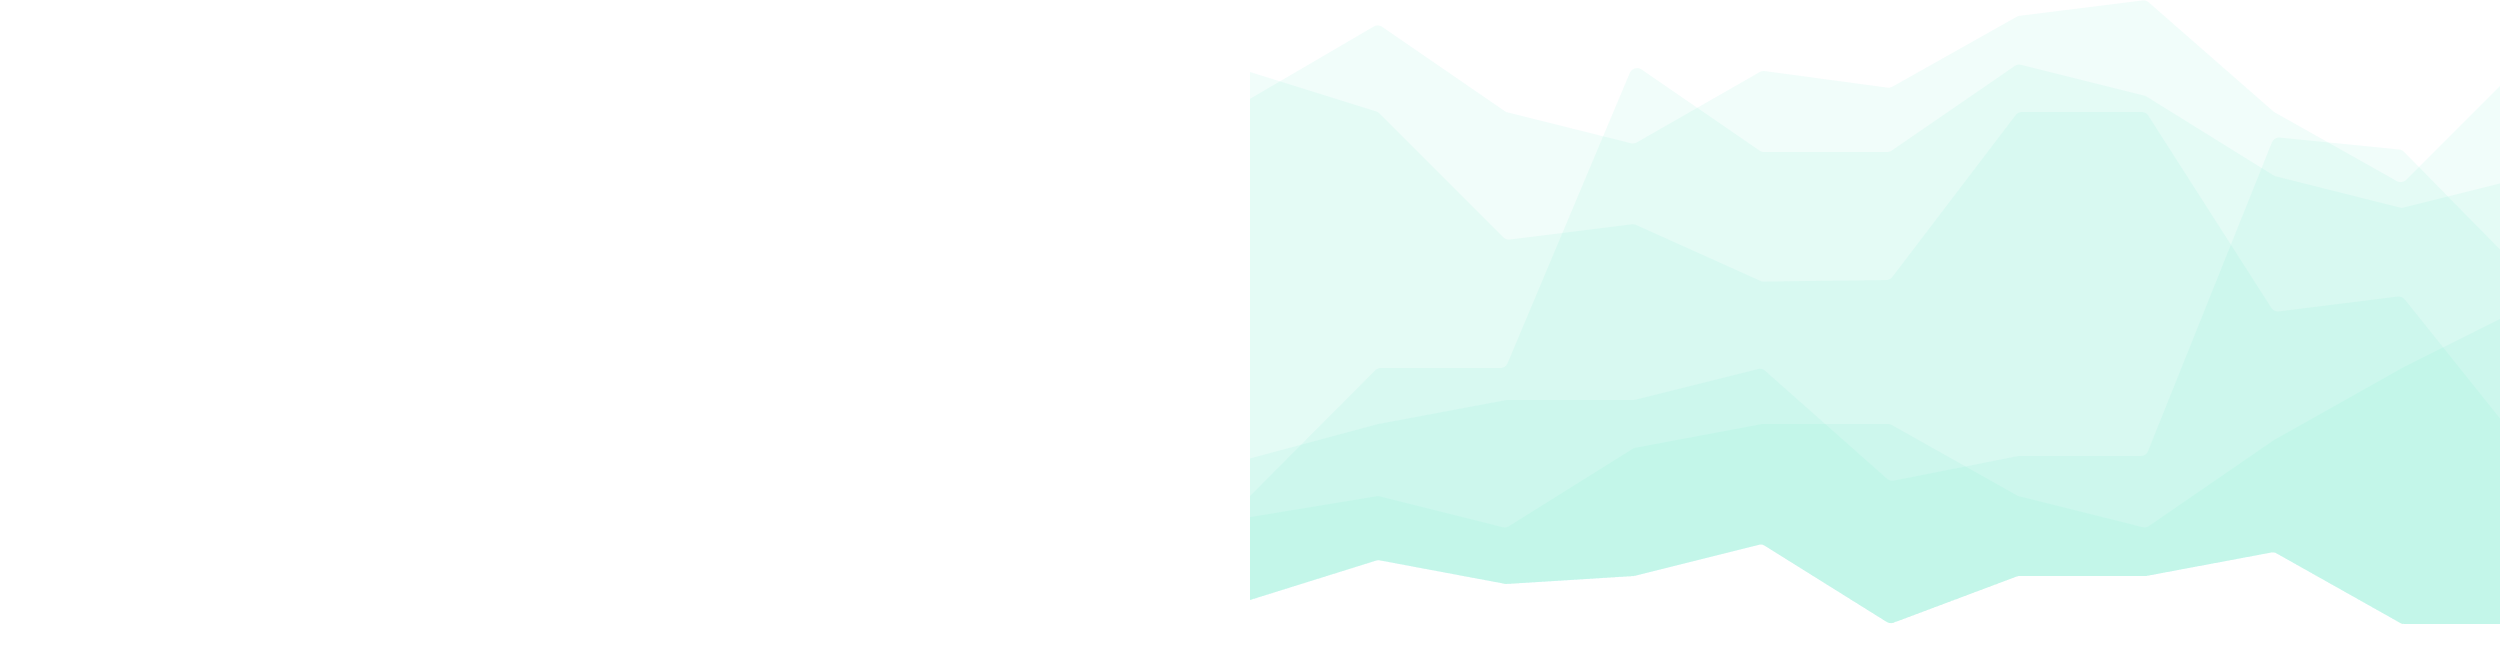 <svg height="665" xmlns="http://www.w3.org/2000/svg"><defs><clipPath id="a"><rect width="100%" height="100%" fill="none"/></clipPath></defs><g fill="#50E3C2" fill-rule="evenodd" fill-opacity=".08" clip-path="url(#a)"><path d="M0 98.82l123.62-72.26a8 8 0 0 1 8.57.32l122.62 84.3a8 8 0 0 0 2.6 1.17l123.47 30.87a8 8 0 0 0 5.91-.82l122.85-70.34a8 8 0 0 1 5.05-.98l122.65 16.56a8 8 0 0 0 5-.95l124.29-69.92a8 8 0 0 1 2.93-.96L892.44.45a8 8 0 0 1 6.26 1.91l124.68 109.1a8 8 0 0 0 1.34.95l122 68.62a8 8 0 0 0 9.57-1.32l121.37-121.37a8 8 0 0 1 5.65-2.34h123.7a8 8 0 0 1 1.95.24l126.19 31.55a8 8 0 0 1 1.64.6l121.73 60.87a8 8 0 0 0 9.55-1.84l119.86-134.84a8 8 0 0 1 9.55-1.84l121.94 60.97a8 8 0 0 0 1.2.48l124.76 38.99a8 8 0 0 0 5.2-.14l120.77-45.3a8 8 0 0 1 8.28 1.66l121.63 114.03a8 8 0 0 0 6.47 2.1l123.28-15.4a8 8 0 0 1 1.98 0l125.29 15.65a8 8 0 0 0 3.38-.3l126.12-39.41a8 8 0 0 1 .44-.13l126.08-31.52a8 8 0 0 1 3.42-.1l125.8 23.59a8 8 0 0 0 .97.12l125.36 7.84a8 8 0 0 0 4.08-.83l124.14-62.08a8 8 0 0 1 4.08-.83l125.36 7.84a8 8 0 0 1 .97.12l127.28 23.87a8 8 0 0 0 .48.07l127.52 15.94a8 8 0 0 1 .48.07l126.53 23.73a8 8 0 0 0 2.47.08l124.8-15.6a8 8 0 0 1 3.8.44l125.28 46.98a8 8 0 0 0 1.81.45L4096 200v384l-126.53 23.72a8 8 0 0 1-2.94 0l-124.57-23.35a8 8 0 0 0-3.86.22l-123.71 38.66a8 8 0 0 1-4.78 0l-124.44-38.89a8 8 0 0 0-2.4-.36h-125.55a8 8 0 0 0-2.39.36l-124.93 39.05a8 8 0 0 1-3.86.22l-124.57-23.35a8 8 0 0 0-2.94 0l-124.34 23.3a8 8 0 0 1-4.28-.36l-123.1-46.17a8 8 0 0 0-5.62 0l-122.62 45.99a8 8 0 0 1-5.2.14l-125.15-39.11a8 8 0 0 0-.44-.13l-125.36-31.34a8 8 0 0 0-4.75.27l-123.58 46.35a8 8 0 0 1-4.28.37l-123.16-23.1a8 8 0 0 0-5.06.71l-122.47 61.24a8 8 0 0 1-6.39.34l-124.08-46.54a8 8 0 0 0-1.33-.37l-125.85-23.6a8 8 0 0 0-2.94 0l-124.34 23.32a8 8 0 0 1-4.28-.37l-123.82-46.44a8 8 0 0 0-4.28-.37l-124.34 23.31a8 8 0 0 1-2.94 0l-123.46-23.14a8 8 0 0 0-5.72 1.07l-123.4 77.13a8 8 0 0 1-4.24 1.22H1154.1a8 8 0 0 1-3.93-1.03l-123.63-69.54a8 8 0 0 0-5.4-.9l-124.4 23.33a8 8 0 0 1-1.48.14h-125.8a8 8 0 0 0-2.82.5L643.7 622.62a8 8 0 0 1-7.05-.7l-121.77-76.1a8 8 0 0 0-6.18-.99l-123.99 31a8 8 0 0 1-1.44.23l-126.28 7.89a8 8 0 0 1-1.97-.12l-125.06-23.45a8 8 0 0 0-3.86.22L0 600V98.82z"/><path d="M0 458.43l127.7-34.32a8 8 0 0 1 .6-.14l126.97-23.8a8 8 0 0 1 1.47-.14h126.28a8 8 0 0 0 1.94-.24l122.95-30.74a8 8 0 0 1 7.24 1.77l121.88 107.87a8 8 0 0 0 6.86 1.85l123.34-24.36a8 8 0 0 1 1.55-.15H890.6a8 8 0 0 0 7.43-5.02l123.82-308.43a8 8 0 0 1 8.22-4.98l119.06 11.9a8 8 0 0 1 4.9 2.36l123.63 125.77a8 8 0 0 0 5.7 2.4h122.76a8 8 0 0 1 3.58.84l123.9 61.95a8 8 0 0 0 5.06.71l123.16-23.1a8 8 0 0 1 4.28.38l124.55 46.7a8 8 0 0 0 2.81.52h124.88a8 8 0 0 0 3.2-.67l125.1-54.74a8 8 0 0 1 2.86-.66l125.42-5.5a8 8 0 0 1 2.15.2l126.87 29.35a8 8 0 0 1 .14.03l126.84 31.71a8 8 0 0 1 2.06.84l121.34 70.14a8 8 0 0 0 10.02-1.65L2686 298.3a8 8 0 0 1 5.03-2.66l120.8-15.1a8 8 0 0 1 6.98 2.62l123.73 139.2a8 8 0 0 0 3.59 2.32l121.26 37.9a8 8 0 0 0 8.04-1.99l120.26-120.25a8 8 0 0 1 9.63-1.29l118.94 68.05a8 8 0 0 0 7.6.19l118.49-60.39a8 8 0 0 1 9.75 1.98l122.56 145.53a8 8 0 0 0 3.31 2.34l125.16 46.94a8 8 0 0 0 1.81.44l124.67 15.59a8 8 0 0 0 4.57-.79l124.14-62.07a8 8 0 0 1 3.58-.84H4096V584l-126.53 23.72a8 8 0 0 1-2.94 0l-124.57-23.35a8 8 0 0 0-3.86.22l-123.71 38.66a8 8 0 0 1-4.78 0l-124.44-38.89a8 8 0 0 0-2.4-.36h-125.55a8 8 0 0 0-2.39.36l-124.93 39.05a8 8 0 0 1-3.86.22l-124.57-23.35a8 8 0 0 0-2.94 0l-124.34 23.3a8 8 0 0 1-4.28-.36l-123.1-46.17a8 8 0 0 0-5.62 0l-122.62 45.99a8 8 0 0 1-5.2.14l-125.15-39.11a8 8 0 0 0-.44-.13l-125.36-31.34a8 8 0 0 0-4.75.27l-123.58 46.35a8 8 0 0 1-4.28.37l-123.16-23.1a8 8 0 0 0-5.06.71l-122.47 61.24a8 8 0 0 1-6.39.34l-124.08-46.54a8 8 0 0 0-1.33-.37l-125.85-23.6a8 8 0 0 0-2.94 0l-124.34 23.32a8 8 0 0 1-4.28-.37l-123.82-46.44a8 8 0 0 0-4.28-.37l-124.34 23.31a8 8 0 0 1-2.94 0l-123.46-23.14a8 8 0 0 0-5.72 1.07l-123.4 77.13a8 8 0 0 1-4.24 1.22H1154.1a8 8 0 0 1-3.93-1.03l-123.56-69.54a8 8 0 0 0-5.4-.9l-124.48 23.33a8 8 0 0 1-1.47.14h-125.8a8 8 0 0 0-2.82.5L643.7 622.62a8 8 0 0 1-7.05-.7l-121.77-76.08a8 8 0 0 0-6.18-.98l-123.99 30.97a8 8 0 0 1-1.44.23l-126.28 7.89a8 8 0 0 1-1.97-.12L129.96 560.4a8 8 0 0 0-3.86.23L0 600V458.43z"/><path d="M0 72l126.12 39.41a8 8 0 0 1 3.27 1.98l123.84 123.84a8 8 0 0 0 6.65 2.28l121.9-15.23a8 8 0 0 1 4.27.64l124.34 55.92a8 8 0 0 0 3.38.7l122.33-1.5a8 8 0 0 0 6.26-3.14L765.6 115.15a8 8 0 0 1 6.36-3.15h119.66a8 8 0 0 1 6.74 3.69l122.92 192.06a8 8 0 0 0 7.73 3.62l118.55-14.81a8 8 0 0 1 7.24 2.94l121.78 152.23a8 8 0 0 0 8.64 2.64l118.87-37.15a8 8 0 0 1 7.19 1.24l122.61 91.96a8 8 0 0 0 4.75 1.6l124.43.88a8 8 0 0 1 1.83.23l123.83 30.08a8 8 0 0 0 6.13-1l122.26-76.4a8 8 0 0 1 6.18-.99l120.31 30.08a8 8 0 0 0 7.6-2.1l122.66-122.39a8 8 0 0 1 5.13-2.32l123.6-8a8 8 0 0 0 2.69-.65l125.87-55.07a8 8 0 0 1 1.74-.54l126.64-23.74a8 8 0 0 0 .9-.23l127.35-39.8a8 8 0 0 0 .42-.14l124.52-46.7a8 8 0 0 1 6.39.34l123.96 61.98a8 8 0 0 1 1.7 1.14l127.03 111.44a8 8 0 0 1 .37.35L3196.8 492.8a8 8 0 0 0 7.59 2.1L3328 464l123.94-30.99a8 8 0 0 1 7.2 1.75l119.6 104.63a8 8 0 0 0 10.53 0l120.25-105.22a8 8 0 0 1 5.77-1.96l123.47 7.71a8 8 0 0 0 2.44-.22l126.57-31.64a8 8 0 0 1 .46-.1L4096 384v200l-126.53 23.72a8 8 0 0 1-2.94 0l-124.57-23.35a8 8 0 0 0-3.86.22l-123.71 38.66a8 8 0 0 1-4.78 0l-124.44-38.89a8 8 0 0 0-2.4-.36h-125.55a8 8 0 0 0-2.39.36l-124.93 39.05a8 8 0 0 1-3.86.22l-124.57-23.35a8 8 0 0 0-2.94 0l-124.34 23.3a8 8 0 0 1-4.28-.36l-123.1-46.17a8 8 0 0 0-5.62 0l-122.62 45.99a8 8 0 0 1-5.2.14l-125.15-39.11a8 8 0 0 0-.44-.13l-125.36-31.34a8 8 0 0 0-4.75.27l-123.58 46.35a8 8 0 0 1-4.28.37l-123.16-23.1a8 8 0 0 0-5.06.71l-122.47 61.24a8 8 0 0 1-6.39.34l-124.08-46.54a8 8 0 0 0-1.33-.37l-125.85-23.6a8 8 0 0 0-2.94 0l-124.34 23.32a8 8 0 0 1-4.28-.37l-123.82-46.44a8 8 0 0 0-4.28-.37l-124.34 23.31a8 8 0 0 1-2.94 0l-123.46-23.14a8 8 0 0 0-5.72 1.07l-123.4 77.13a8 8 0 0 1-4.24 1.22H1154.1a8 8 0 0 1-3.93-1.03l-123.63-69.54a8 8 0 0 0-5.4-.9l-124.4 23.33a8 8 0 0 1-1.48.14h-125.8a8 8 0 0 0-2.82.5L643.7 622.62a8 8 0 0 1-7.05-.7l-121.77-76.1a8 8 0 0 0-6.18-.99l-123.99 31a8 8 0 0 1-1.44.23l-126.28 7.89a8 8 0 0 1-1.97-.12l-125.06-23.45a8 8 0 0 0-3.86.22L0 600V72z"/><path d="M0 517.08l126.37-20.81a8 8 0 0 1 3.24.13l123.1 30.78a8 8 0 0 0 6.17-.98l123.84-77.4a8 8 0 0 1 2.76-1.08l125.79-23.58a8 8 0 0 1 1.47-.14H637.9a8 8 0 0 1 3.93 1.03l125.23 70.44a8 8 0 0 0 1.98.8l123.46 30.86a8 8 0 0 0 6.47-1.17l124.73-85.76a8 8 0 0 1 .61-.38l127.52-71.72a8 8 0 0 1 .34-.19l125.93-62.96a8 8 0 0 0 3.08-2.72l123.89-185.83a8 8 0 0 1 8.13-3.43l120.38 22.58a8 8 0 0 0 4.68-.54l121.47-53.14a8 8 0 0 1 8 .93l122.57 91.93a8 8 0 0 0 3.8 1.53l125.19 15.65a8 8 0 0 1 1.4.3l124.46 38.9a8 8 0 0 0 5.59-.3l122.28-53.5a8 8 0 0 1 6.02-.17l123.36 46.26a8 8 0 0 0 3.3.5l125.3-7.84a8 8 0 0 1 1.98.12l124.59 23.36a8 8 0 0 1 4.18 2.21l123.9 123.9a8 8 0 0 0 5.66 2.35h119.5a8 8 0 0 0 7.3-4.75l124.53-280.19a8 8 0 0 1 4.5-4.24l119.16-44.68a8 8 0 0 1 9.28 2.78l117.95 162.18a8 8 0 0 0 12.94 0l115.68-159.06a8 8 0 0 1 12.45-.61l117.33 131.99a8 8 0 0 0 9.55 1.84l121.06-60.53a8 8 0 0 1 3.08-.83l123.82-7.74a8 8 0 0 1 4.74 1.2l125.05 78.16a8 8 0 0 1 1.41 1.12l125.53 125.53a8 8 0 0 0 4.39 2.24L4096 332.5V584l-126.53 23.72a8 8 0 0 1-2.94 0l-124.57-23.35a8 8 0 0 0-3.86.22l-123.71 38.66a8 8 0 0 1-4.78 0l-124.44-38.89a8 8 0 0 0-2.4-.36h-125.55a8 8 0 0 0-2.39.36l-124.93 39.05a8 8 0 0 1-3.86.22l-124.57-23.35a8 8 0 0 0-2.94 0l-124.34 23.3a8 8 0 0 1-4.28-.36l-123.1-46.17a8 8 0 0 0-5.62 0l-122.62 45.99a8 8 0 0 1-5.2.14l-125.15-39.11a8 8 0 0 0-.44-.13l-125.36-31.34a8 8 0 0 0-4.75.27l-123.58 46.35a8 8 0 0 1-4.28.37l-123.16-23.1a8 8 0 0 0-5.06.71l-122.47 61.24a8 8 0 0 1-6.39.34l-124.08-46.54a8 8 0 0 0-1.33-.37l-125.85-23.6a8 8 0 0 0-2.94 0l-124.34 23.32a8 8 0 0 1-4.28-.37l-123.82-46.44a8 8 0 0 0-4.28-.37l-124.34 23.31a8 8 0 0 1-2.94 0l-123.46-23.14a8 8 0 0 0-5.72 1.07l-123.4 77.13a8 8 0 0 1-4.24 1.22H1154.1a8 8 0 0 1-3.93-1.03l-123.63-69.54a8 8 0 0 0-5.4-.9l-124.4 23.33a8 8 0 0 1-1.48.14h-125.8a8 8 0 0 0-2.82.5L643.7 622.62a8 8 0 0 1-7.05-.7l-121.77-76.1a8 8 0 0 0-6.18-.99l-123.99 31a8 8 0 0 1-1.44.23l-126.28 7.89a8 8 0 0 1-1.97-.12l-125.06-23.45a8 8 0 0 0-3.86.22L0 600v-82.92z"/><path d="M0 496l125.2-125.65a8 8 0 0 1 5.66-2.35h119.38a8 8 0 0 0 7.38-4.9L379.76 73.05a8 8 0 0 1 11.9-3.49l117.88 81.03a8 8 0 0 0 4.53 1.41h123.05a8 8 0 0 0 4.53-1.4l123-84.56a8 8 0 0 1 6.47-1.17l123.3 30.83a8 8 0 0 1 2.28.96l126.74 78.68a8 8 0 0 0 2.27.96l124 31.21a8 8 0 0 0 3.9 0l123.2-30.8a8 8 0 0 1 5.51.6l121.88 60.8a8 8 0 0 0 7.5-.2l120.53-67.95a8 8 0 0 1 7.14-.36l123.66 54.1a8 8 0 0 1 1.32.73l121.41 83.46a8 8 0 0 0 10.65-1.44l119.92-142.38a8 8 0 0 1 8.5-2.49l119.07 37.14a8 8 0 0 0 7.43-1.43l122.9-99.84a8 8 0 0 1 4.04-1.73l122.17-15.27a8 8 0 0 1 6.26 1.91l121.48 106.3a8 8 0 0 0 8.47 1.3l122.05-53.4a8 8 0 0 1 2.71-.65l125.02-7.82a8 8 0 0 0 2.71-.66l122.07-53.4a8 8 0 0 1 8.47 1.31l123.27 107.85a8 8 0 0 0 2.06 1.3l126.51 55.35a8 8 0 0 1 .72.36l123.74 69.6a8 8 0 0 0 7.85 0l121.32-68.24a8 8 0 0 1 5.86-.79l122.05 30.51a8 8 0 0 0 5.52-.6l122.72-61.36a8 8 0 0 1 5.52-.6l123 30.74a8 8 0 0 1 3.71 2.1l124.1 124.1a8 8 0 0 0 5.66 2.34h124.2a8 8 0 0 0 1-.06L4096 352v232l-126.53 23.72a8 8 0 0 1-2.95 0l-124.58-23.35a8 8 0 0 0-3.86.22l-123.73 38.66a8 8 0 0 1-4.77 0l-124.41-38.89a8 8 0 0 0-2.4-.36h-125.55a8 8 0 0 0-2.38.36l-125.02 39.05a8 8 0 0 1-3.86.22l-124.49-23.35a8 8 0 0 0-2.94 0l-124.45 23.3a8 8 0 0 1-4.28-.36l-123.12-46.17a8 8 0 0 0-5.62 0l-122.49 45.98a8 8 0 0 1-5.2.15l-125.15-39.11a8 8 0 0 0-.44-.13l-125.36-31.34a8 8 0 0 0-4.75.27l-123.58 46.35a8 8 0 0 1-4.28.37l-123.16-23.1a8 8 0 0 0-5.06.71l-122.47 61.24a8 8 0 0 1-6.39.34l-124.08-46.54a8 8 0 0 0-1.33-.37l-125.85-23.6a8 8 0 0 0-2.94 0l-124.6 23.32a8 8 0 0 1-4.28-.38L1664 544l-126.53 23.72a8 8 0 0 1-2.94 0L1408 544l-126.05 78.78a8 8 0 0 1-4.24 1.22H1154.1a8 8 0 0 1-3.93-1.03l-123.63-69.54a8 8 0 0 0-5.4-.9l-124.4 23.33a8 8 0 0 1-1.48.14h-125.8a8 8 0 0 0-2.82.5L643.7 622.62a8 8 0 0 1-7.05-.7L512 544l-127.29 31.82a8 8 0 0 1-1.44.23l-126.72 7.89a8 8 0 0 1-1.97-.12L129.5 560.37a8 8 0 0 0-3.86.23L0 600V496z"/></g></svg>